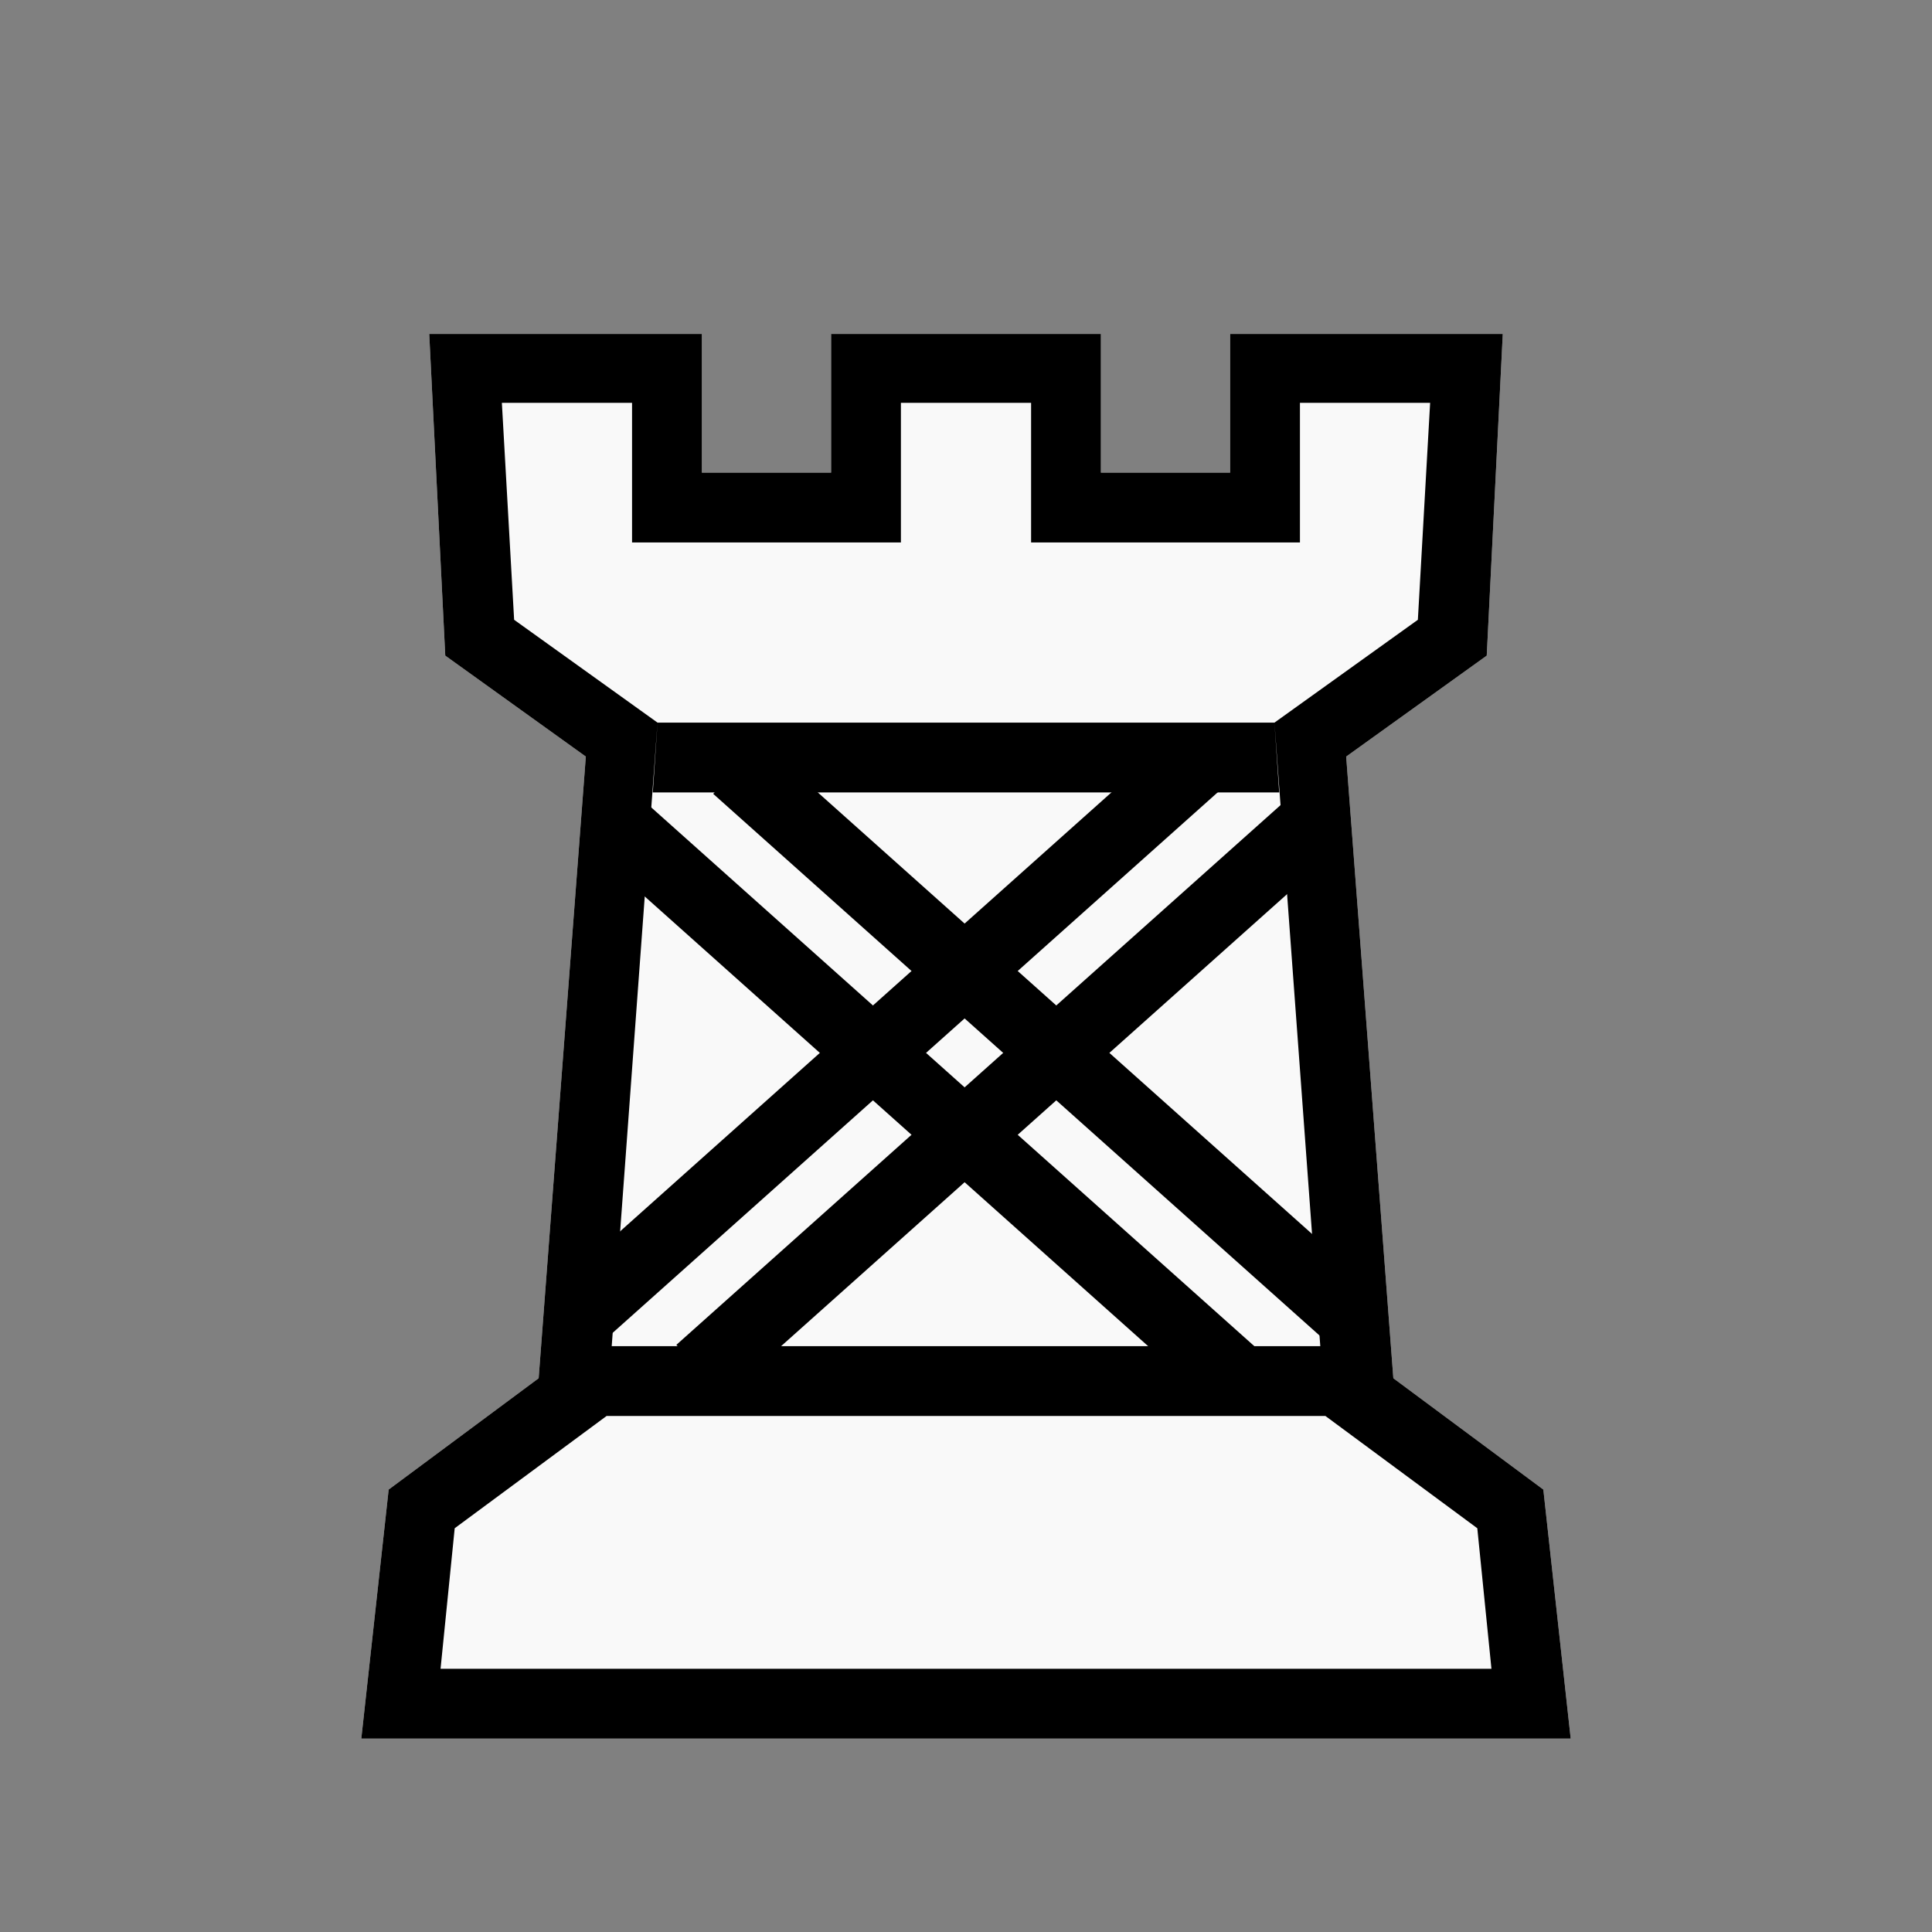 <?xml version="1.0" encoding="UTF-8" standalone="no"?>
<svg
   xmlns:dc="http://purl.org/dc/elements/1.1/"
   xmlns:cc="http://creativecommons.org/ns#"
   xmlns:rdf="http://www.w3.org/1999/02/22-rdf-syntax-ns#"
   xmlns:svg="http://www.w3.org/2000/svg"
   xmlns="http://www.w3.org/2000/svg"
   xmlns:sodipodi="http://sodipodi.sourceforge.net/DTD/sodipodi-0.dtd"
   xmlns:inkscape="http://www.inkscape.org/namespaces/inkscape"
   id="svg2"
   height="100%"
   width="100%"
   version="1.1"
   viewBox="0 0 2048 2048"
   inkscape:version="0.47 r22583"
   sodipodi:docname="wpromotedrook.svg">
  <rect x="0" y="0" width="2048" height="2048" fill="#808080" stroke="none"/>
  <defs
     id="defs11">
    <inkscape:perspective
       sodipodi:type="inkscape:persp3d"
       inkscape:vp_x="0 : 1024 : 1"
       inkscape:vp_y="0 : 1000 : 0"
       inkscape:vp_z="2048 : 1024 : 1"
       inkscape:persp3d-origin="1024 : 682.66667 : 1"
       id="perspective13" />
    <inkscape:perspective
       id="perspective2832"
       inkscape:persp3d-origin="0.5 : 0.33333333 : 1"
       inkscape:vp_z="1 : 0.5 : 1"
       inkscape:vp_y="0 : 1000 : 0"
       inkscape:vp_x="0 : 0.5 : 1"
       sodipodi:type="inkscape:persp3d" />
    <inkscape:perspective
       id="perspective2858"
       inkscape:persp3d-origin="0.5 : 0.33333333 : 1"
       inkscape:vp_z="1 : 0.5 : 1"
       inkscape:vp_y="0 : 1000 : 0"
       inkscape:vp_x="0 : 0.5 : 1"
       sodipodi:type="inkscape:persp3d" />
  </defs>
  <sodipodi:namedview
     pagecolor="#ffffff"
     bordercolor="#666666"
     borderopacity="1"
     objecttolerance="10"
     gridtolerance="10"
     guidetolerance="10"
     inkscape:pageopacity="0"
     inkscape:pageshadow="2"
     inkscape:window-width="1622"
     inkscape:window-height="866"
     id="namedview9"
     showgrid="false"
     inkscape:zoom="0.23046875"
     inkscape:cx="9.8474638"
     inkscape:cy="681.58003"
     inkscape:window-x="4"
     inkscape:window-y="24"
     inkscape:window-maximized="0"
     inkscape:current-layer="svg2" />
  <g
     id="g2878">
    <g
       style="fill:#ff0000"
       id="g3343-3">
      <g
         style="fill:#ff0000"
         id="g3339-6">
        <g
           style="fill:#ff0000"
           transform="matrix(1,0,0,-1,0,2048)"
           id="g4-7">
          <path
             sodipodi:nodetypes="cccccccccccccccccccccc"
             style="fill:#f9f9f9"
             d="M 1024,205 H 383 l 29,264 159,118 50,659 -149,107 -17,341 h 289 v -147 h 137 v 147 h 286 v -147 h 137 v 147 h 289 l -17,-341 -149,-107 50,-659 159,-118 29,-264 z"
             id="path6-5"
             inkscape:connector-curvature="0" />
        </g>
      </g>
    </g>
    <g
       id="g3339">
      <g
         id="g4"
         transform="matrix(1,0,0,-1,0,2048)"
         style="fill:#000000">
        <path
           id="path6"
           d="M 1024,547 H 643 l 5,74 h 752 l 5,-74 h -381 z m 0,661 H 692 l 5,74 h 654 l 5,-74 h -332 z m 0,-1003 H 383 l 29,264 159,118 50,659 -149,107 -17,341 h 289 v -147 h 137 v 147 h 286 v -147 h 137 v 147 h 289 l -17,-341 -149,-107 50,-659 159,-118 29,-264 h -641 z m 0,74 h 557 l -15,149 -161,119 -54,735 152,109 13,230 h -138 v -148 h -285 v 148 H 955 V 1473 H 670 v 148 H 532 L 545,1391 697,1282 643,547 482,428 467,279 h 557 z"
           style="fill:#000000" />
      </g>
    </g>
    <g
       id="g2846">
      <path
         style="fill:none;stroke:#000000;stroke-width:75;stroke-linecap:butt;stroke-linejoin:miter;stroke-opacity:1;stroke-miterlimit:4;stroke-dasharray:none"
         d="M 620.475,1388.475 1271.322,807.051"
         id="path3595"
         sodipodi:nodetypes="cc" />
      <path
         style="fill:none;stroke:#000000;stroke-width:75;stroke-linecap:butt;stroke-linejoin:miter;stroke-miterlimit:4;stroke-opacity:1;stroke-dasharray:none"
         d="M 741.966,1453.559 1392.813,872.136"
         id="path3595-5"
         sodipodi:nodetypes="cc" />
    </g>
    <g
       id="g2846-1"
       transform="matrix(-1,0,0,1,2052.339,6.508)">
      <path
         style="fill:none;stroke:#000000;stroke-width:75;stroke-linecap:butt;stroke-linejoin:miter;stroke-miterlimit:4;stroke-opacity:1;stroke-dasharray:none"
         d="M 620.475,1388.475 1271.322,807.051"
         id="path3595-3"
         sodipodi:nodetypes="cc" />
      <path
         style="fill:none;stroke:#000000;stroke-width:75;stroke-linecap:butt;stroke-linejoin:miter;stroke-miterlimit:4;stroke-opacity:1;stroke-dasharray:none"
         d="M 741.966,1453.559 1392.813,872.136"
         id="path3595-5-1"
         sodipodi:nodetypes="cc" />
    </g>
  </g>
</svg>
